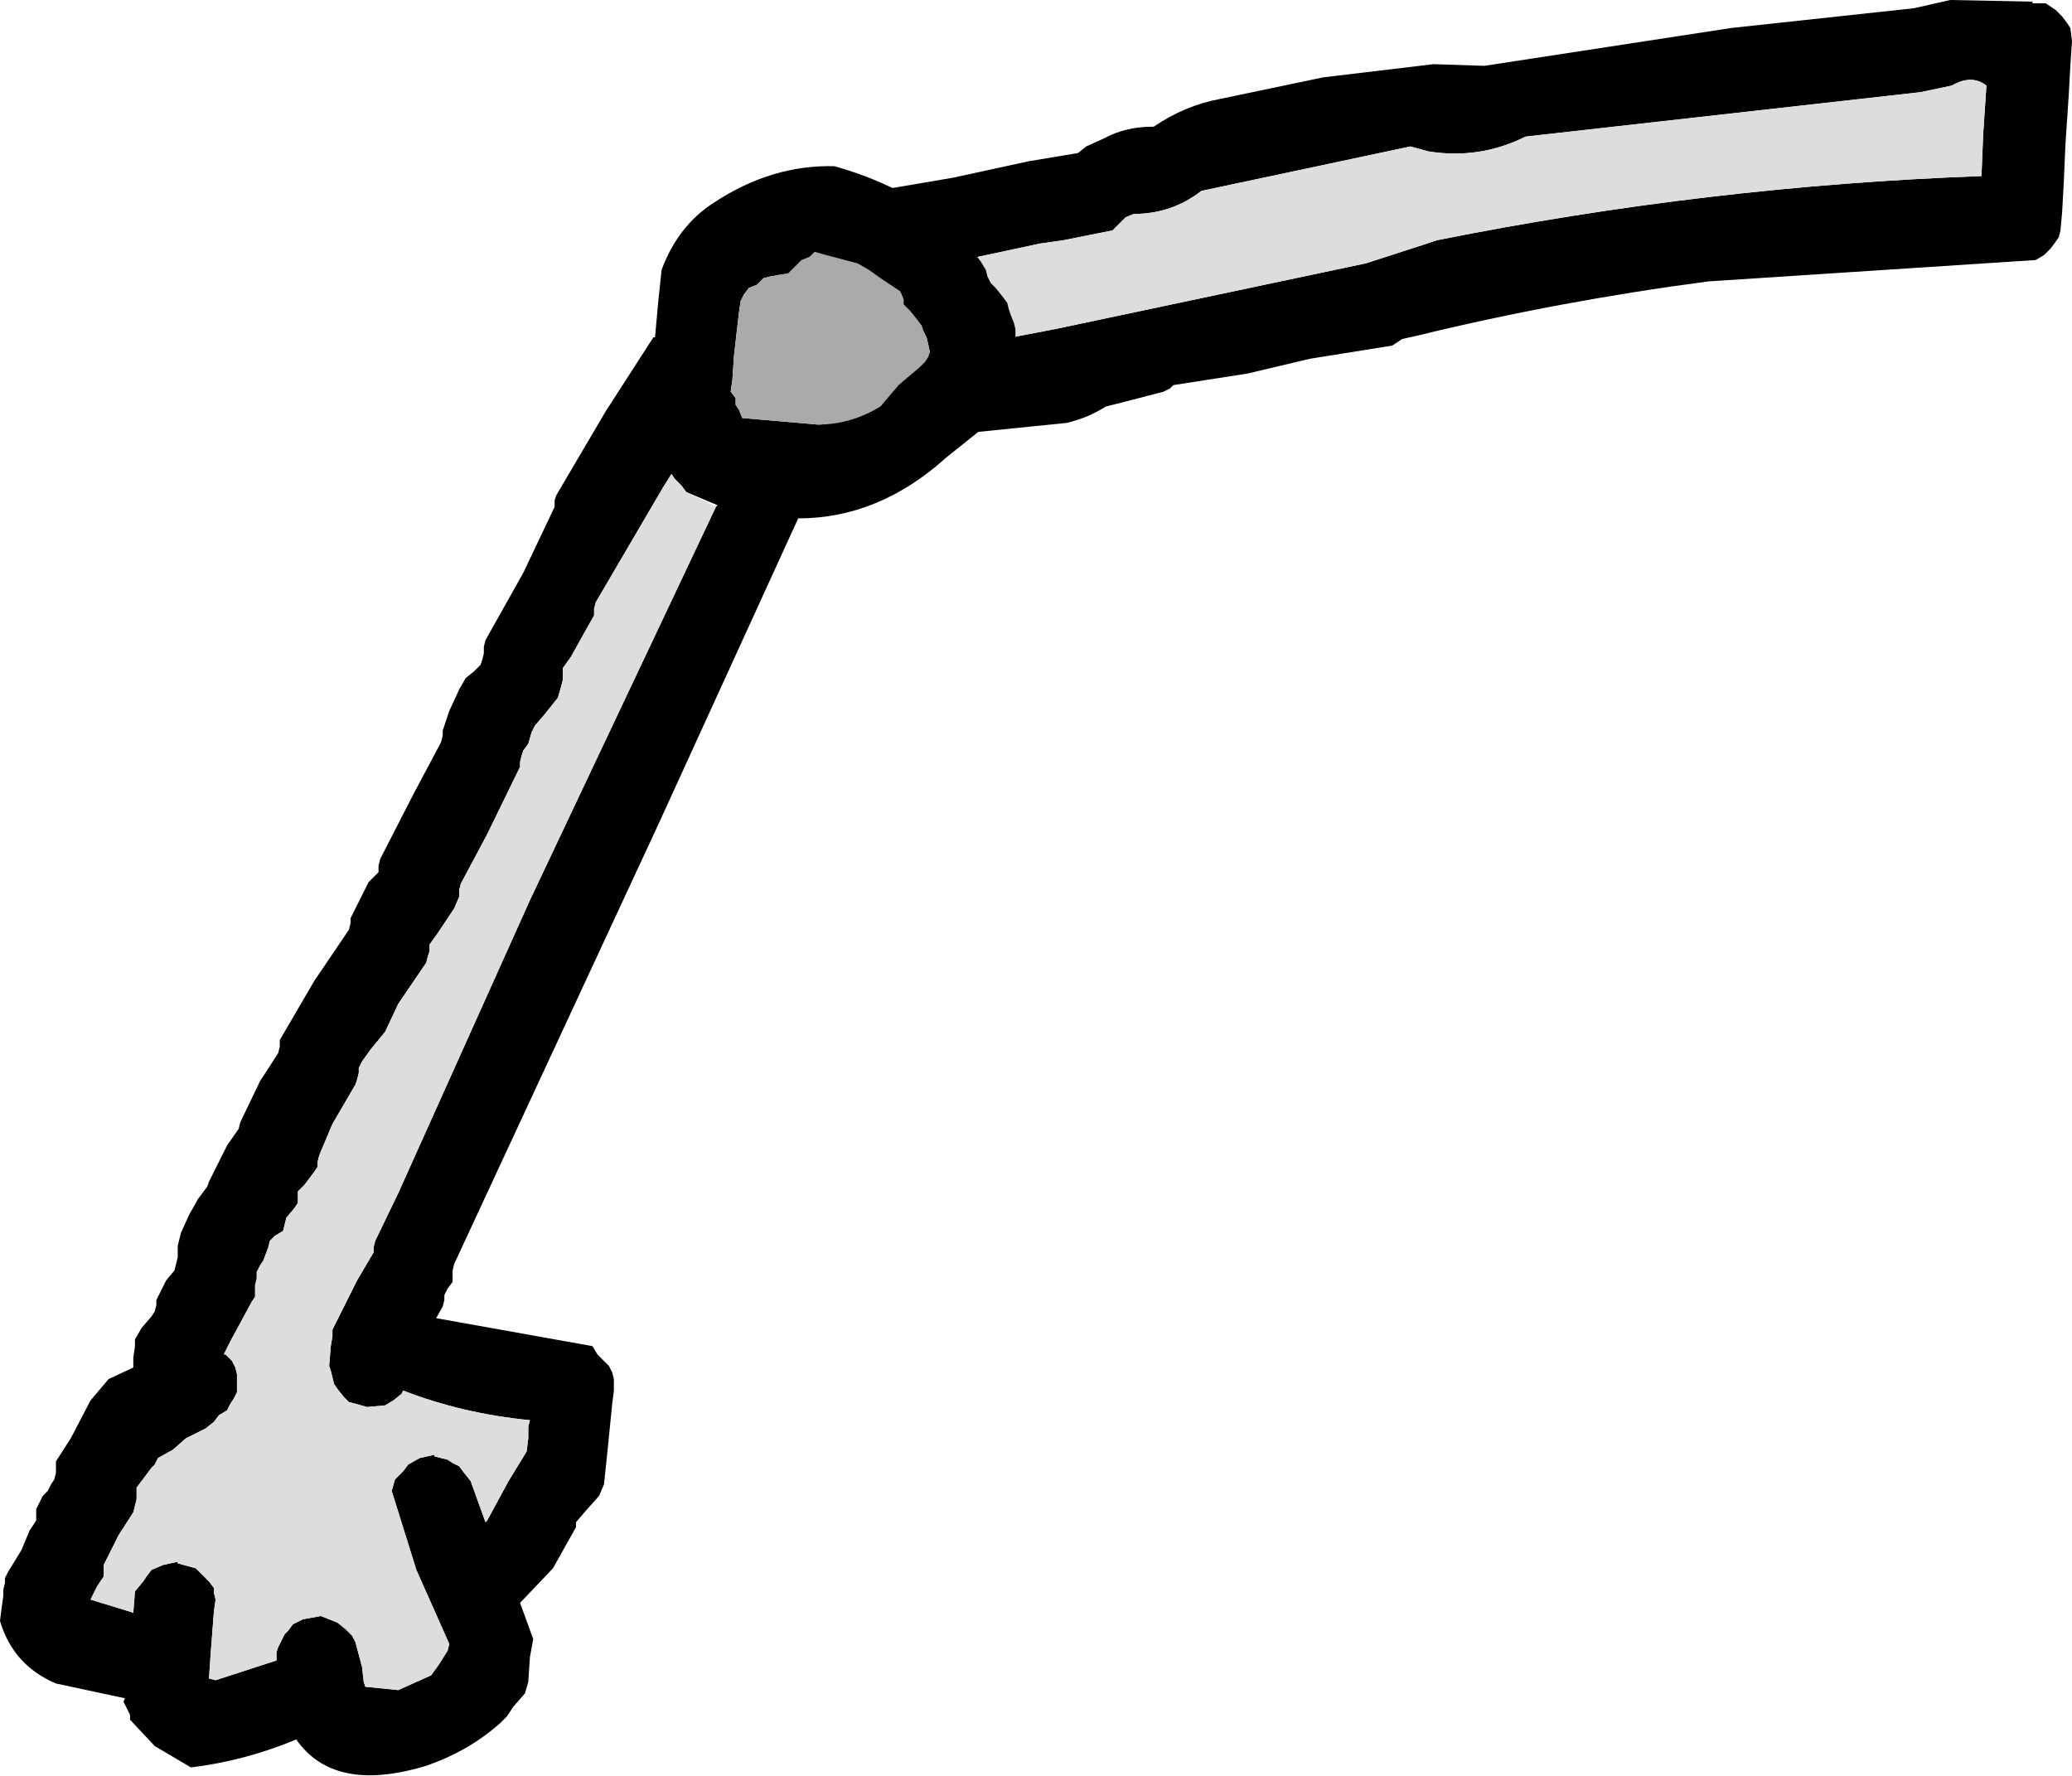 <?xml version="1.0" encoding="UTF-8" standalone="no"?>
<svg xmlns:xlink="http://www.w3.org/1999/xlink" height="53.95px" width="62.95px" xmlns="http://www.w3.org/2000/svg">
  <g transform="matrix(1.0, 0.0, 0.0, 1.0, 124.15, -36.9)">
    <path d="M-62.4 37.0 L-62.0 37.0 -61.7 37.2 -61.5 37.4 -61.35 37.6 -61.25 37.75 -61.2 38.15 -61.25 38.9 -61.3 39.8 -61.4 41.3 -61.45 42.45 -61.5 43.35 -61.55 43.9 -61.6 44.1 -61.7 44.25 -61.85 44.45 -62.05 44.65 -62.3 44.8 -72.25 45.45 Q-76.8 46.05 -81.1 47.1 L-81.55 47.2 -81.85 47.4 -84.35 47.8 -86.25 48.25 -88.5 48.6 -88.6 48.7 -88.8 48.8 -89.95 49.1 -90.55 49.25 Q-91.1 49.6 -91.75 49.75 L-95.2 50.1 -95.4 50.15 Q-96.95 50.7 -98.65 50.1 L-98.9 50.1 -99.15 49.85 -99.5 49.45 -99.65 49.25 -99.8 49.05 -99.85 48.85 -99.9 48.65 -99.95 48.45 -99.95 48.3 -99.95 48.1 -99.95 47.9 -99.95 47.75 -100.05 47.55 -100.15 47.35 -100.15 47.15 -100.1 46.95 -100.1 46.8 -100.1 46.6 -100.1 46.4 -100.1 46.2 -100.05 46.05 -100.05 45.65 -100.05 45.45 -100.5 45.2 -100.8 45.05 -101.0 44.85 -101.05 44.7 -101.15 44.5 -101.15 44.25 -101.2 44.05 -101.15 43.9 -101.1 43.75 -100.95 43.55 -100.85 43.4 -100.7 43.15 -97.55 42.7 -95.2 42.3 -92.9 41.8 -91.4 41.55 -91.15 41.35 -90.6 41.1 Q-89.95 40.75 -89.15 40.75 L-89.1 40.75 Q-88.15 40.1 -87.05 39.9 L-83.95 39.25 -80.6 38.85 -79.05 38.9 -71.55 37.75 -66.0 37.15 -64.9 36.9 -62.4 36.95 -62.4 37.0 M-63.8 39.5 Q-64.25 39.15 -64.85 39.5 L-65.8 39.7 -77.8 41.05 Q-79.2 41.75 -80.75 41.5 L-81.3 41.35 -87.65 42.7 Q-88.55 43.4 -89.7 43.4 L-89.95 43.5 -90.35 43.9 -91.85 44.2 -92.55 44.3 -96.3 45.1 -96.55 45.5 -96.8 45.85 -96.95 46.05 -97.6 46.55 -97.45 46.95 -97.4 47.5 Q-97.15 48.15 -96.3 47.7 L-92.1 46.9 -82.65 44.9 -80.95 44.35 -80.5 44.2 Q-72.25 42.55 -63.95 42.25 L-63.9 41.0 -63.8 39.5" fill="#000000" fill-rule="evenodd" stroke="none"/>
    <path d="M-63.8 39.5 L-63.9 41.0 -63.95 42.25 Q-72.25 42.55 -80.5 44.2 L-80.95 44.35 -82.65 44.9 -92.1 46.9 -96.3 47.7 Q-97.15 48.15 -97.4 47.5 L-97.45 46.95 -97.6 46.55 -96.95 46.05 -96.8 45.85 -96.55 45.5 -96.3 45.1 -92.55 44.3 -91.85 44.2 -90.35 43.9 -89.95 43.5 -89.7 43.4 Q-88.55 43.4 -87.65 42.7 L-81.3 41.35 -80.75 41.5 Q-79.2 41.75 -77.8 41.05 L-65.8 39.7 -64.85 39.5 Q-64.25 39.15 -63.8 39.5" fill="#dddddd" fill-rule="evenodd" stroke="none"/>
    <path d="M-94.2 45.1 L-94.35 44.85 Q-95.05 43.9 -96.05 43.15 -97.35 42.35 -98.8 41.95 -100.7 41.9 -102.45 43.05 -103.55 43.75 -104.05 45.1 L-104.15 46.05 -104.25 47.15 -104.3 47.15 -105.75 49.4 -107.25 51.95 -107.3 52.1 -107.3 52.3 -108.25 54.3 -109.4 56.35 -109.45 56.55 -109.45 56.75 -109.5 56.95 -109.55 57.1 -109.75 57.3 -110.0 57.5 -110.2 57.85 -110.5 58.5 -110.7 59.1 -110.7 59.25 -110.75 59.45 -111.6 61.05 -112.6 63.0 -112.65 63.2 -112.65 63.4 -112.95 63.7 -113.3 64.4 -113.5 64.8 -113.5 64.95 -113.55 65.15 -114.6 66.7 -115.65 68.5 -115.65 68.7 -115.7 68.9 -116.25 69.75 -116.85 71.0 -116.9 71.2 -117.25 71.7 -117.8 72.8 -117.85 72.95 -118.0 73.15 -118.15 73.35 -118.2 73.45 -118.4 73.8 -118.65 74.35 -118.7 74.55 -118.75 74.75 -118.75 74.95 -118.75 75.1 -118.8 75.3 -118.85 75.5 -119.1 75.8 -119.4 76.4 -119.4 76.55 -119.45 76.75 -119.55 76.9 -119.85 77.25 -120.05 77.6 -120.05 77.8 -120.1 78.15 -120.1 78.45 -120.85 78.8 -121.4 79.45 -122.0 80.6 -122.45 81.3 -122.45 81.45 -122.45 81.65 -122.5 81.85 -122.6 82.0 -122.7 82.2 -122.85 82.35 -122.95 82.55 -123.05 82.75 -123.05 82.9 -123.05 83.1 -123.25 83.4 -123.5 84.0 -123.9 84.65 -124.0 84.85 -124.0 85.0 -124.05 85.2 -124.05 85.4 -124.1 85.75 -124.15 86.15 Q-123.75 87.5 -122.45 88.05 L-120.35 88.5 -120.4 88.6 -120.3 88.8 -120.2 89.0 -120.2 89.15 -119.45 89.95 -118.35 90.6 Q-116.7 90.4 -115.15 89.75 -114.0 91.4 -111.2 90.55 -109.9 90.1 -108.95 89.25 L-108.75 89.05 -108.55 88.75 -108.2 88.35 -108.1 88.0 -108.05 87.25 -107.95 86.7 -108.35 85.6 -107.35 84.55 -106.65 83.3 -106.65 83.15 -106.35 82.8 -105.95 82.35 -105.8 82.0 -105.7 81.05 -105.55 79.55 -105.5 79.15 -105.5 79.0 -105.5 78.8 -105.55 78.6 -105.65 78.4 -105.8 78.25 -106.0 78.05 -106.15 77.8 -110.9 76.95 -110.7 76.6 -110.65 76.4 -110.65 76.25 -110.55 76.05 -110.4 75.85 -110.4 75.65 -110.4 75.5 -110.35 75.3 -104.15 61.95 -99.9 52.65 Q-97.45 52.65 -95.4 50.8 L-94.15 49.8 -94.1 49.6 -94.05 49.4 -93.8 49.25 -93.65 49.05 -93.5 48.9 -93.45 48.7 -93.4 48.35 -93.35 47.85 -93.3 47.25 -93.3 47.1 -93.3 46.9 -93.35 46.7 -93.45 46.45 -93.5 46.3 -93.55 46.1 -93.7 45.9 -93.9 45.65 -94.05 45.5 -94.15 45.3 -94.2 45.1 M-96.7 46.0 L-96.7 46.15 -96.5 46.35 -96.3 46.6 -96.15 46.8 -96.1 46.95 -96.0 47.15 -95.95 47.35 -95.9 47.6 -95.95 47.75 -96.05 47.9 -96.2 48.05 -96.85 48.6 -97.4 49.25 Q-98.3 49.8 -99.3 49.8 L-101.6 49.6 -101.7 49.35 -101.8 49.2 -101.8 49.0 -101.95 48.8 -101.9 48.45 -101.85 47.7 -101.7 46.4 -101.65 46.05 -101.55 45.85 -101.4 45.65 -101.15 45.55 -100.95 45.35 -100.75 45.3 -100.2 45.2 -100.0 45.0 -99.8 44.8 -99.55 44.7 -99.4 44.55 -99.05 44.65 -98.1 44.9 -97.75 45.1 -97.4 45.35 -96.8 45.75 -96.7 46.0 M-103.3 51.85 L-102.35 52.25 -102.4 52.3 -108.05 64.25 -112.05 73.15 -112.75 74.6 -112.8 74.8 -112.8 74.95 -113.3 75.8 -114.05 77.3 -114.05 77.5 -114.1 77.8 -114.15 78.4 -114.1 78.55 -114.05 78.75 -114.0 78.95 -113.9 79.1 -113.7 79.35 -113.55 79.5 -113.35 79.55 -113.0 79.65 -112.45 79.6 -112.2 79.45 -111.95 79.25 -111.9 79.15 Q-110.1 79.85 -108.05 80.05 L-108.1 80.25 -108.1 80.4 -108.1 80.6 -108.15 81.0 -108.7 81.9 -109.35 83.1 -109.4 83.15 -109.85 81.9 -110.05 81.65 -110.2 81.45 -110.4 81.35 -110.55 81.25 -110.95 81.15 -110.95 81.1 -111.4 81.2 -111.75 81.4 -111.9 81.6 -112.15 81.85 -112.25 82.2 -111.5 84.6 -110.5 86.85 -110.55 87.05 -110.8 87.45 -111.05 87.8 -112.05 88.25 -113.05 88.15 -113.1 88.0 -113.15 87.55 -113.35 86.8 -113.45 86.6 -113.65 86.4 -113.9 86.2 -114.4 86.0 -114.95 86.1 -115.25 86.25 -115.4 86.45 -115.5 86.55 -115.7 86.95 -115.75 87.1 -115.75 87.3 -115.75 87.35 -117.6 87.95 -117.8 87.9 -117.75 87.15 -117.65 85.85 -117.6 85.5 -117.65 85.3 -117.65 85.15 -117.8 84.95 -118.0 84.75 -118.2 84.55 -118.75 84.4 -118.75 84.35 -119.2 84.45 -119.55 84.6 -119.7 84.8 -119.8 84.95 -120.05 85.25 -120.1 85.9 -121.4 85.5 -121.3 85.3 -121.2 85.1 -121.1 84.95 -121.0 84.8 -121.0 84.6 -121.0 84.45 -120.8 84.05 -120.55 83.55 -120.1 82.85 -120.05 82.65 -120.0 82.45 -120.0 82.3 -120.0 82.1 -119.85 81.9 -119.7 81.7 -119.55 81.5 -119.45 81.4 -119.35 81.2 -118.9 80.95 -118.5 80.6 -117.9 80.3 -117.65 80.1 -117.5 79.9 -117.25 79.75 -117.15 79.55 -117.05 79.4 -116.95 79.2 -116.95 79.0 -116.95 78.85 -116.95 78.65 -117.0 78.45 -117.1 78.25 -117.3 78.05 -117.35 78.05 -117.15 77.65 -116.5 76.45 -116.4 76.3 -116.4 76.1 -116.4 75.95 -116.35 75.75 -116.35 75.55 -116.25 75.35 -116.15 75.2 -116.0 74.8 -115.95 74.6 -115.8 74.45 -115.55 74.3 -115.5 74.1 -115.45 73.9 -115.2 73.6 -115.1 73.45 -115.1 73.25 -115.1 73.1 -114.9 72.9 -114.75 72.7 -114.6 72.5 -114.5 72.35 -114.5 72.2 -114.45 72.0 -114.05 71.05 -113.35 69.85 -113.3 69.7 -113.25 69.5 -113.25 69.35 -113.15 69.15 -112.9 68.8 -112.45 68.25 -112.05 67.4 -111.2 66.15 -111.15 65.95 -111.1 65.8 -111.1 65.6 -110.85 65.25 -110.35 64.5 -110.2 64.15 -110.2 63.95 -110.15 63.75 -109.35 62.25 -108.35 60.2 -108.35 60.05 -108.3 59.85 -108.25 59.7 -108.1 59.5 -108.0 59.15 -107.9 58.95 -107.6 58.6 -107.2 58.1 -107.1 57.75 -107.05 57.55 -107.05 57.35 -107.05 57.2 -106.8 56.85 -106.3 55.95 -106.1 55.6 -106.1 55.4 -106.05 55.2 -104.0 51.7 -103.75 51.3 -103.65 51.45 -103.45 51.65 -103.3 51.85" fill="#000000" fill-rule="evenodd" stroke="none"/>
    <path d="M-96.7 46.0 L-96.8 45.75 -97.4 45.35 -97.75 45.1 -98.1 44.9 -99.05 44.65 -99.4 44.55 -99.55 44.7 -99.8 44.8 -100.0 45.0 -100.2 45.2 -100.75 45.3 -100.95 45.35 -101.15 45.55 -101.4 45.65 -101.55 45.85 -101.65 46.05 -101.7 46.4 -101.85 47.7 -101.9 48.45 -101.95 48.8 -101.8 49.0 -101.8 49.2 -101.7 49.35 -101.6 49.6 -99.3 49.8 Q-98.3 49.8 -97.4 49.25 L-96.85 48.6 -96.2 48.05 -96.05 47.9 -95.95 47.75 -95.9 47.6 -95.95 47.35 -96.0 47.15 -96.1 46.95 -96.15 46.8 -96.3 46.6 -96.5 46.35 -96.7 46.15 -96.7 46.0" fill="#aaaaaa" fill-rule="evenodd" stroke="none"/>
    <path d="M-102.4 52.3 L-103.3 51.85 -103.45 51.65 -103.65 51.45 -103.75 51.3 -104.0 51.7 -106.05 55.2 -106.1 55.4 -106.1 55.6 -106.3 55.95 -106.8 56.85 -107.05 57.2 -107.05 57.35 -107.05 57.55 -107.1 57.75 -107.2 58.1 -107.6 58.6 -107.9 58.95 -108.0 59.15 -108.1 59.5 -108.25 59.7 -108.3 59.85 -108.35 60.05 -108.35 60.2 -109.35 62.25 -110.15 63.75 -110.2 63.95 -110.2 64.15 -110.35 64.5 -110.85 65.25 -111.1 65.6 -111.1 65.8 -111.15 65.95 -111.2 66.15 -112.05 67.4 -112.45 68.25 -112.9 68.8 -113.15 69.15 -113.25 69.35 -113.25 69.5 -113.3 69.7 -113.35 69.85 -114.05 71.05 -114.45 72.0 -114.5 72.2 -114.5 72.35 -114.6 72.5 -114.75 72.7 -114.9 72.9 -115.1 73.1 -115.1 73.25 -115.1 73.45 -115.2 73.6 -115.45 73.9 -115.5 74.1 -115.55 74.3 -115.8 74.45 -115.95 74.6 -116.0 74.8 -116.15 75.2 -116.25 75.35 -116.35 75.55 -116.35 75.75 -116.4 75.95 -116.4 76.1 -116.4 76.3 -116.5 76.45 -117.15 77.65 -117.35 78.05 -117.3 78.05 -117.1 78.25 -117.0 78.45 -116.95 78.65 -116.95 78.85 -116.95 79.0 -116.95 79.2 -117.05 79.4 -117.15 79.55 -117.25 79.75 -117.5 79.9 -117.65 80.1 -117.9 80.3 -118.5 80.6 -118.9 80.95 -119.35 81.2 -119.45 81.4 -119.55 81.5 -119.7 81.7 -119.85 81.9 -120.0 82.1 -120.0 82.3 -120.0 82.45 -120.05 82.65 -120.1 82.85 -120.55 83.55 -120.8 84.05 -121.0 84.45 -121.0 84.6 -121.0 84.8 -121.1 84.95 -121.2 85.1 -121.3 85.3 -121.4 85.5 -120.1 85.9 -120.05 85.25 -119.8 84.95 -119.7 84.8 -119.55 84.6 -119.2 84.45 -118.75 84.35 -118.75 84.4 -118.2 84.55 -118.0 84.75 -117.8 84.95 -117.65 85.15 -117.65 85.3 -117.6 85.5 -117.65 85.85 -117.75 87.15 -117.8 87.9 -117.6 87.95 -115.75 87.35 -115.75 87.3 -115.75 87.1 -115.7 86.95 -115.5 86.55 -115.4 86.45 -115.25 86.25 -114.95 86.1 -114.4 86.0 -113.9 86.2 -113.65 86.4 -113.45 86.6 -113.35 86.8 -113.15 87.55 -113.1 88.0 -113.05 88.15 -112.05 88.25 -111.05 87.8 -110.8 87.45 -110.55 87.05 -110.5 86.85 -111.5 84.6 -112.25 82.2 -112.15 81.85 -111.9 81.6 -111.75 81.4 -111.4 81.2 -110.95 81.1 -110.95 81.15 -110.55 81.25 -110.4 81.35 -110.2 81.45 -110.05 81.65 -109.85 81.9 -109.4 83.15 -109.35 83.1 -108.7 81.9 -108.15 81.0 -108.1 80.6 -108.1 80.4 -108.1 80.25 -108.05 80.05 Q-110.1 79.85 -111.9 79.15 L-111.95 79.25 -112.2 79.45 -112.45 79.6 -113.0 79.65 -113.35 79.55 -113.55 79.5 -113.7 79.35 -113.9 79.1 -114.0 78.95 -114.05 78.75 -114.1 78.55 -114.15 78.4 -114.1 77.8 -114.05 77.5 -114.05 77.3 -113.3 75.8 -112.8 74.95 -112.8 74.8 -112.75 74.6 -112.05 73.15 -108.05 64.25 -102.4 52.3" fill="#dddddd" fill-rule="evenodd" stroke="none"/>
  </g>
</svg>
